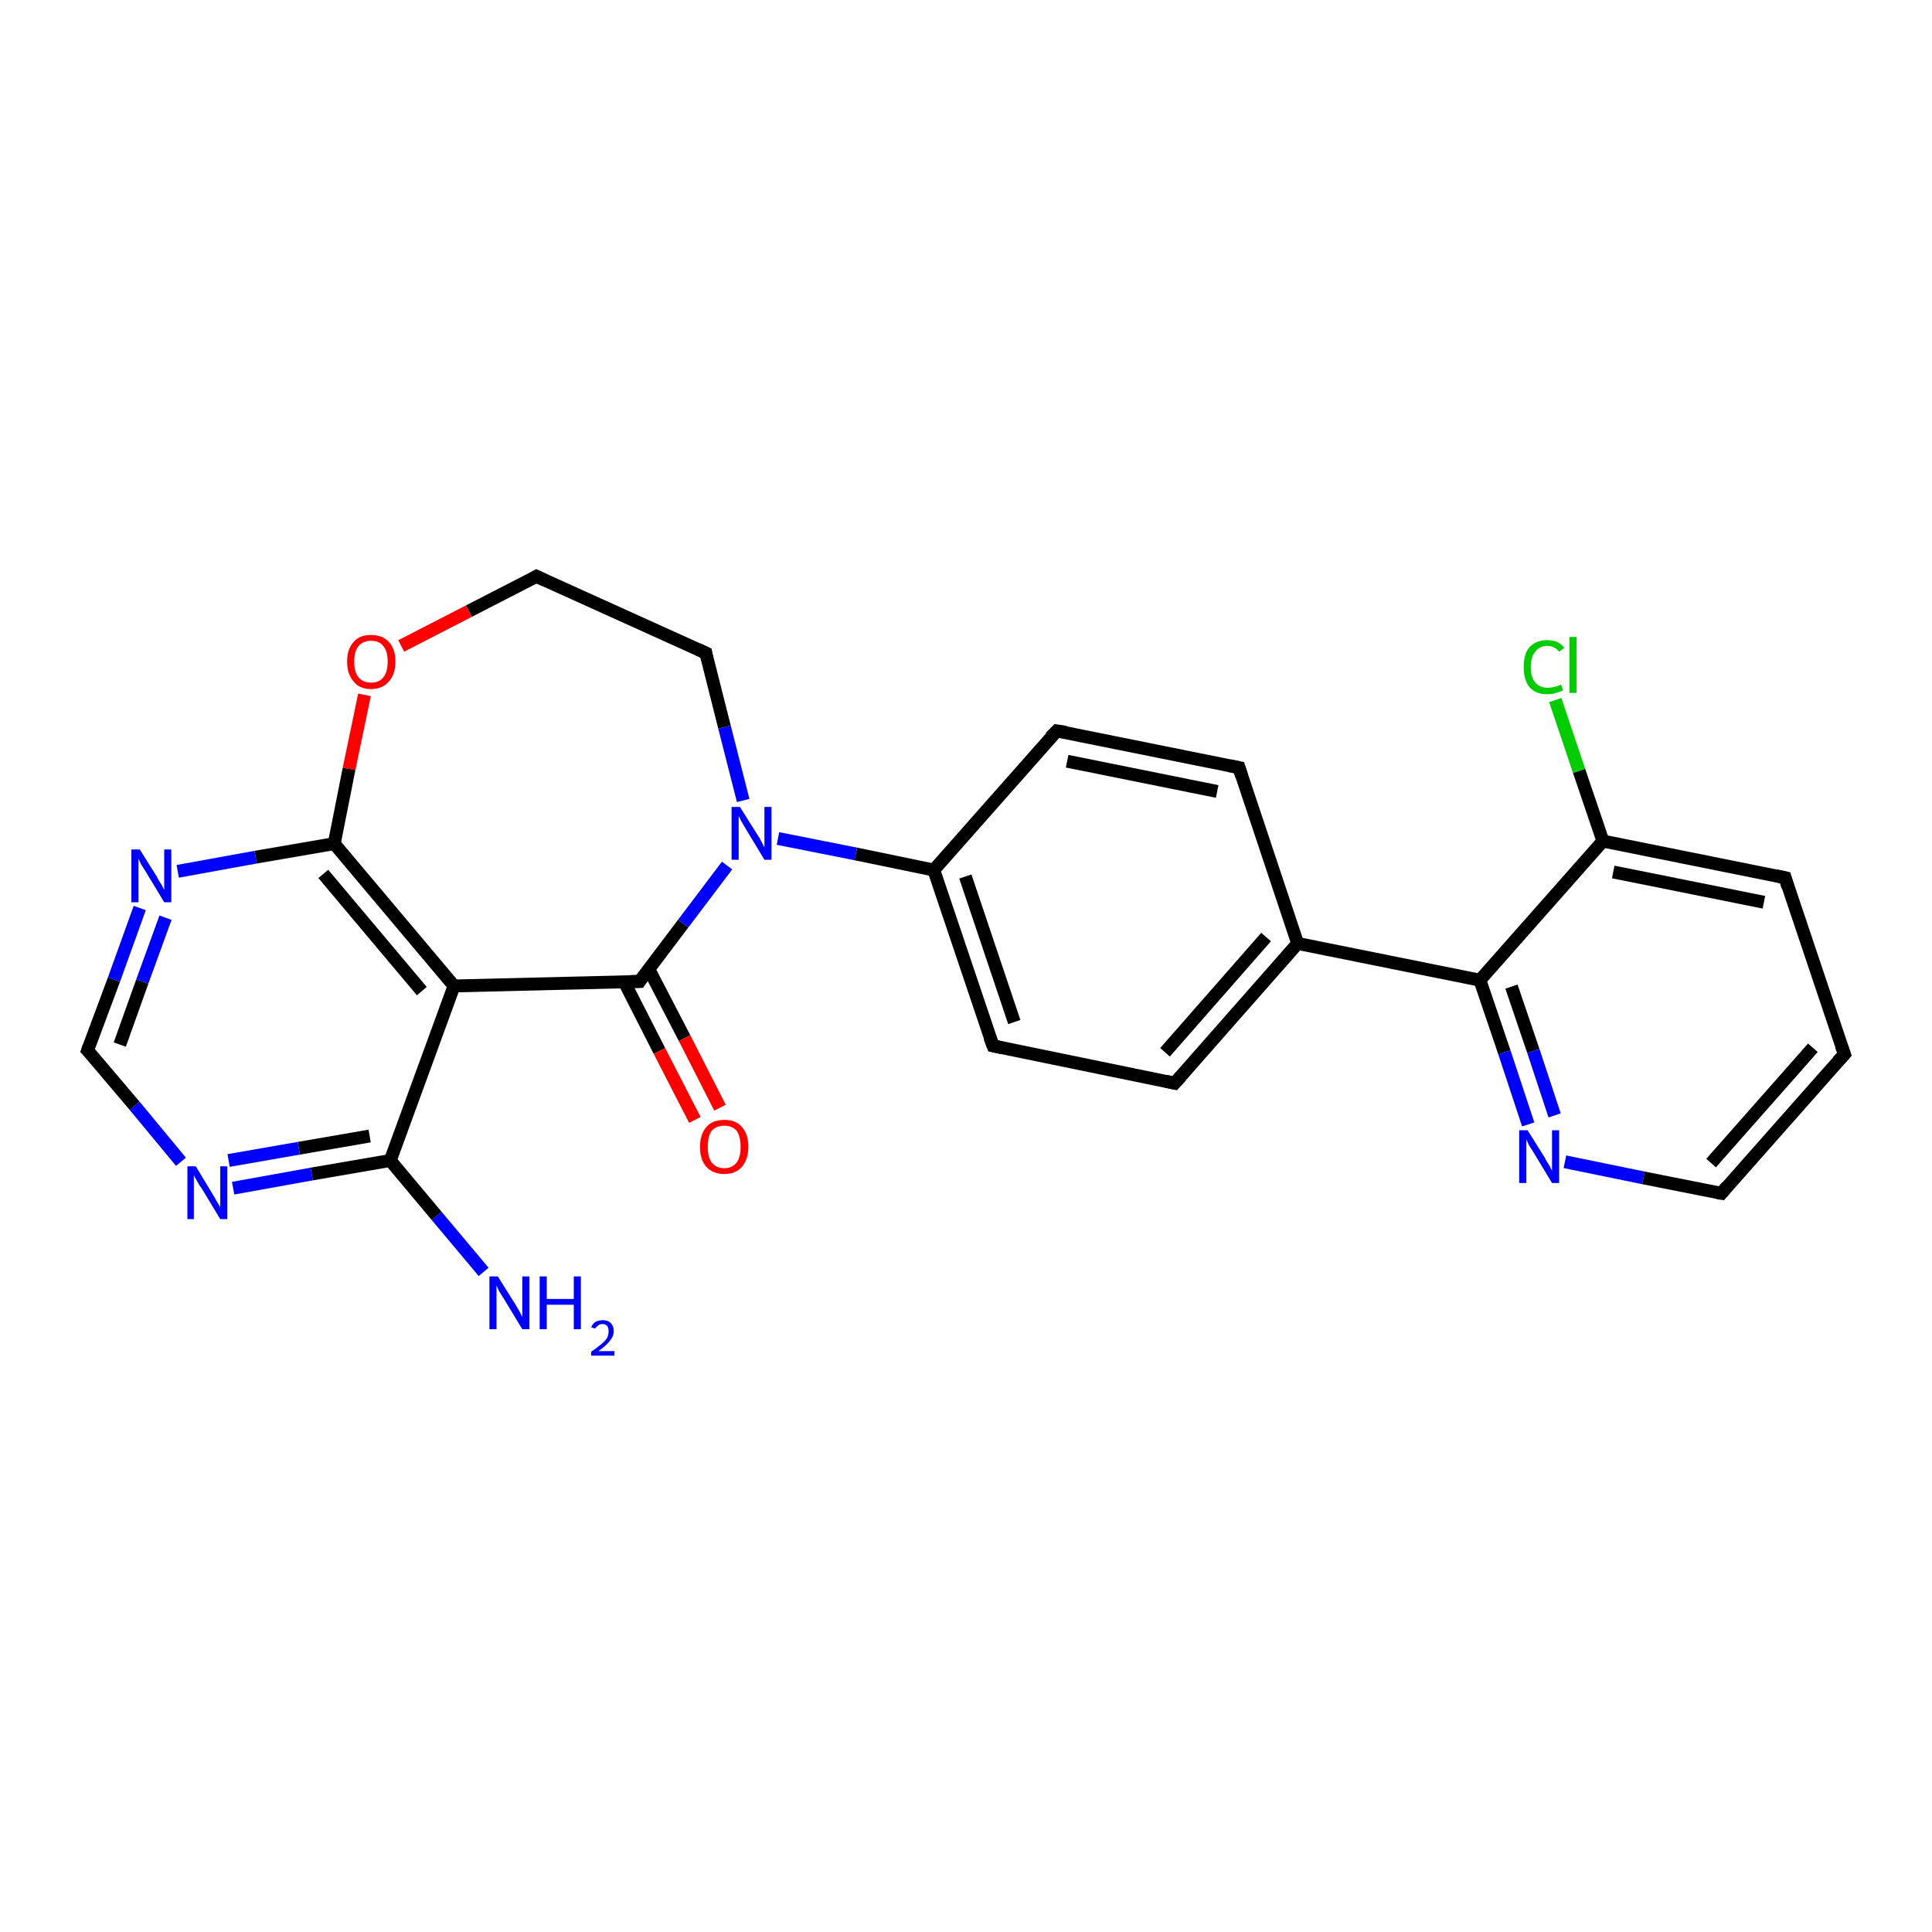 <?xml version='1.0' encoding='iso-8859-1'?>
<svg version='1.1' baseProfile='full'
              xmlns='http://www.w3.org/2000/svg'
                      xmlns:rdkit='http://www.rdkit.org/xml'
                      xmlns:xlink='http://www.w3.org/1999/xlink'
                  xml:space='preserve'
width='300px' height='300px' viewBox='0 0 300 300'>
<!-- END OF HEADER -->
<rect style='opacity:1.0;fill:#FFFFFF;stroke:none' width='300.0' height='300.0' x='0.0' y='0.0'> </rect>
<path class='bond-0 atom-0 atom-1' d='M 75.1,197.5 L 67.8,188.8' style='fill:none;fill-rule:evenodd;stroke:#0000FF;stroke-width:2.0px;stroke-linecap:butt;stroke-linejoin:miter;stroke-opacity:1' />
<path class='bond-0 atom-0 atom-1' d='M 67.8,188.8 L 60.6,180.2' style='fill:none;fill-rule:evenodd;stroke:#000000;stroke-width:2.0px;stroke-linecap:butt;stroke-linejoin:miter;stroke-opacity:1' />
<path class='bond-1 atom-1 atom-2' d='M 60.6,180.2 L 48.4,182.3' style='fill:none;fill-rule:evenodd;stroke:#000000;stroke-width:2.0px;stroke-linecap:butt;stroke-linejoin:miter;stroke-opacity:1' />
<path class='bond-1 atom-1 atom-2' d='M 48.4,182.3 L 36.2,184.5' style='fill:none;fill-rule:evenodd;stroke:#0000FF;stroke-width:2.0px;stroke-linecap:butt;stroke-linejoin:miter;stroke-opacity:1' />
<path class='bond-1 atom-1 atom-2' d='M 57.4,176.4 L 46.4,178.3' style='fill:none;fill-rule:evenodd;stroke:#000000;stroke-width:2.0px;stroke-linecap:butt;stroke-linejoin:miter;stroke-opacity:1' />
<path class='bond-1 atom-1 atom-2' d='M 46.4,178.3 L 35.5,180.2' style='fill:none;fill-rule:evenodd;stroke:#0000FF;stroke-width:2.0px;stroke-linecap:butt;stroke-linejoin:miter;stroke-opacity:1' />
<path class='bond-2 atom-2 atom-3' d='M 28.1,180.4 L 20.9,171.7' style='fill:none;fill-rule:evenodd;stroke:#0000FF;stroke-width:2.0px;stroke-linecap:butt;stroke-linejoin:miter;stroke-opacity:1' />
<path class='bond-2 atom-2 atom-3' d='M 20.9,171.7 L 13.6,163.1' style='fill:none;fill-rule:evenodd;stroke:#000000;stroke-width:2.0px;stroke-linecap:butt;stroke-linejoin:miter;stroke-opacity:1' />
<path class='bond-3 atom-3 atom-4' d='M 13.6,163.1 L 17.7,152.1' style='fill:none;fill-rule:evenodd;stroke:#000000;stroke-width:2.0px;stroke-linecap:butt;stroke-linejoin:miter;stroke-opacity:1' />
<path class='bond-3 atom-3 atom-4' d='M 17.7,152.1 L 21.7,141.0' style='fill:none;fill-rule:evenodd;stroke:#0000FF;stroke-width:2.0px;stroke-linecap:butt;stroke-linejoin:miter;stroke-opacity:1' />
<path class='bond-3 atom-3 atom-4' d='M 18.6,162.2 L 22.1,152.4' style='fill:none;fill-rule:evenodd;stroke:#000000;stroke-width:2.0px;stroke-linecap:butt;stroke-linejoin:miter;stroke-opacity:1' />
<path class='bond-3 atom-3 atom-4' d='M 22.1,152.4 L 25.7,142.5' style='fill:none;fill-rule:evenodd;stroke:#0000FF;stroke-width:2.0px;stroke-linecap:butt;stroke-linejoin:miter;stroke-opacity:1' />
<path class='bond-4 atom-4 atom-5' d='M 27.6,135.3 L 39.7,133.1' style='fill:none;fill-rule:evenodd;stroke:#0000FF;stroke-width:2.0px;stroke-linecap:butt;stroke-linejoin:miter;stroke-opacity:1' />
<path class='bond-4 atom-4 atom-5' d='M 39.7,133.1 L 51.9,131.0' style='fill:none;fill-rule:evenodd;stroke:#000000;stroke-width:2.0px;stroke-linecap:butt;stroke-linejoin:miter;stroke-opacity:1' />
<path class='bond-5 atom-5 atom-6' d='M 51.9,131.0 L 70.5,153.1' style='fill:none;fill-rule:evenodd;stroke:#000000;stroke-width:2.0px;stroke-linecap:butt;stroke-linejoin:miter;stroke-opacity:1' />
<path class='bond-5 atom-5 atom-6' d='M 50.2,135.7 L 65.5,153.9' style='fill:none;fill-rule:evenodd;stroke:#000000;stroke-width:2.0px;stroke-linecap:butt;stroke-linejoin:miter;stroke-opacity:1' />
<path class='bond-6 atom-6 atom-7' d='M 70.5,153.1 L 99.3,152.4' style='fill:none;fill-rule:evenodd;stroke:#000000;stroke-width:2.0px;stroke-linecap:butt;stroke-linejoin:miter;stroke-opacity:1' />
<path class='bond-7 atom-7 atom-8' d='M 96.9,152.4 L 102.4,163.2' style='fill:none;fill-rule:evenodd;stroke:#000000;stroke-width:2.0px;stroke-linecap:butt;stroke-linejoin:miter;stroke-opacity:1' />
<path class='bond-7 atom-7 atom-8' d='M 102.4,163.2 L 107.9,173.9' style='fill:none;fill-rule:evenodd;stroke:#FF0000;stroke-width:2.0px;stroke-linecap:butt;stroke-linejoin:miter;stroke-opacity:1' />
<path class='bond-7 atom-7 atom-8' d='M 100.7,150.4 L 106.3,161.2' style='fill:none;fill-rule:evenodd;stroke:#000000;stroke-width:2.0px;stroke-linecap:butt;stroke-linejoin:miter;stroke-opacity:1' />
<path class='bond-7 atom-7 atom-8' d='M 106.3,161.2 L 111.8,172.0' style='fill:none;fill-rule:evenodd;stroke:#FF0000;stroke-width:2.0px;stroke-linecap:butt;stroke-linejoin:miter;stroke-opacity:1' />
<path class='bond-8 atom-7 atom-9' d='M 99.3,152.4 L 106.1,143.4' style='fill:none;fill-rule:evenodd;stroke:#000000;stroke-width:2.0px;stroke-linecap:butt;stroke-linejoin:miter;stroke-opacity:1' />
<path class='bond-8 atom-7 atom-9' d='M 106.1,143.4 L 112.9,134.4' style='fill:none;fill-rule:evenodd;stroke:#0000FF;stroke-width:2.0px;stroke-linecap:butt;stroke-linejoin:miter;stroke-opacity:1' />
<path class='bond-9 atom-9 atom-10' d='M 120.8,130.2 L 132.9,132.6' style='fill:none;fill-rule:evenodd;stroke:#0000FF;stroke-width:2.0px;stroke-linecap:butt;stroke-linejoin:miter;stroke-opacity:1' />
<path class='bond-9 atom-9 atom-10' d='M 132.9,132.6 L 145.0,135.1' style='fill:none;fill-rule:evenodd;stroke:#000000;stroke-width:2.0px;stroke-linecap:butt;stroke-linejoin:miter;stroke-opacity:1' />
<path class='bond-10 atom-10 atom-11' d='M 145.0,135.1 L 154.2,162.4' style='fill:none;fill-rule:evenodd;stroke:#000000;stroke-width:2.0px;stroke-linecap:butt;stroke-linejoin:miter;stroke-opacity:1' />
<path class='bond-10 atom-10 atom-11' d='M 149.9,136.1 L 157.5,158.7' style='fill:none;fill-rule:evenodd;stroke:#000000;stroke-width:2.0px;stroke-linecap:butt;stroke-linejoin:miter;stroke-opacity:1' />
<path class='bond-11 atom-11 atom-12' d='M 154.2,162.4 L 182.4,168.2' style='fill:none;fill-rule:evenodd;stroke:#000000;stroke-width:2.0px;stroke-linecap:butt;stroke-linejoin:miter;stroke-opacity:1' />
<path class='bond-12 atom-12 atom-13' d='M 182.4,168.2 L 201.5,146.5' style='fill:none;fill-rule:evenodd;stroke:#000000;stroke-width:2.0px;stroke-linecap:butt;stroke-linejoin:miter;stroke-opacity:1' />
<path class='bond-12 atom-12 atom-13' d='M 180.9,163.4 L 196.6,145.5' style='fill:none;fill-rule:evenodd;stroke:#000000;stroke-width:2.0px;stroke-linecap:butt;stroke-linejoin:miter;stroke-opacity:1' />
<path class='bond-13 atom-13 atom-14' d='M 201.5,146.5 L 229.8,152.2' style='fill:none;fill-rule:evenodd;stroke:#000000;stroke-width:2.0px;stroke-linecap:butt;stroke-linejoin:miter;stroke-opacity:1' />
<path class='bond-14 atom-14 atom-15' d='M 229.8,152.2 L 233.6,163.4' style='fill:none;fill-rule:evenodd;stroke:#000000;stroke-width:2.0px;stroke-linecap:butt;stroke-linejoin:miter;stroke-opacity:1' />
<path class='bond-14 atom-14 atom-15' d='M 233.6,163.4 L 237.3,174.6' style='fill:none;fill-rule:evenodd;stroke:#0000FF;stroke-width:2.0px;stroke-linecap:butt;stroke-linejoin:miter;stroke-opacity:1' />
<path class='bond-14 atom-14 atom-15' d='M 234.7,153.2 L 238.1,163.2' style='fill:none;fill-rule:evenodd;stroke:#000000;stroke-width:2.0px;stroke-linecap:butt;stroke-linejoin:miter;stroke-opacity:1' />
<path class='bond-14 atom-14 atom-15' d='M 238.1,163.2 L 241.4,173.2' style='fill:none;fill-rule:evenodd;stroke:#0000FF;stroke-width:2.0px;stroke-linecap:butt;stroke-linejoin:miter;stroke-opacity:1' />
<path class='bond-15 atom-15 atom-16' d='M 243.0,180.4 L 255.2,182.9' style='fill:none;fill-rule:evenodd;stroke:#0000FF;stroke-width:2.0px;stroke-linecap:butt;stroke-linejoin:miter;stroke-opacity:1' />
<path class='bond-15 atom-15 atom-16' d='M 255.2,182.9 L 267.3,185.3' style='fill:none;fill-rule:evenodd;stroke:#000000;stroke-width:2.0px;stroke-linecap:butt;stroke-linejoin:miter;stroke-opacity:1' />
<path class='bond-16 atom-16 atom-17' d='M 267.3,185.3 L 286.4,163.7' style='fill:none;fill-rule:evenodd;stroke:#000000;stroke-width:2.0px;stroke-linecap:butt;stroke-linejoin:miter;stroke-opacity:1' />
<path class='bond-16 atom-16 atom-17' d='M 265.7,180.6 L 281.5,162.7' style='fill:none;fill-rule:evenodd;stroke:#000000;stroke-width:2.0px;stroke-linecap:butt;stroke-linejoin:miter;stroke-opacity:1' />
<path class='bond-17 atom-17 atom-18' d='M 286.4,163.7 L 277.2,136.3' style='fill:none;fill-rule:evenodd;stroke:#000000;stroke-width:2.0px;stroke-linecap:butt;stroke-linejoin:miter;stroke-opacity:1' />
<path class='bond-18 atom-18 atom-19' d='M 277.2,136.3 L 248.9,130.6' style='fill:none;fill-rule:evenodd;stroke:#000000;stroke-width:2.0px;stroke-linecap:butt;stroke-linejoin:miter;stroke-opacity:1' />
<path class='bond-18 atom-18 atom-19' d='M 273.9,140.1 L 250.5,135.4' style='fill:none;fill-rule:evenodd;stroke:#000000;stroke-width:2.0px;stroke-linecap:butt;stroke-linejoin:miter;stroke-opacity:1' />
<path class='bond-19 atom-19 atom-20' d='M 248.9,130.6 L 245.2,119.7' style='fill:none;fill-rule:evenodd;stroke:#000000;stroke-width:2.0px;stroke-linecap:butt;stroke-linejoin:miter;stroke-opacity:1' />
<path class='bond-19 atom-19 atom-20' d='M 245.2,119.7 L 241.5,108.7' style='fill:none;fill-rule:evenodd;stroke:#00CC00;stroke-width:2.0px;stroke-linecap:butt;stroke-linejoin:miter;stroke-opacity:1' />
<path class='bond-20 atom-13 atom-21' d='M 201.5,146.5 L 192.4,119.2' style='fill:none;fill-rule:evenodd;stroke:#000000;stroke-width:2.0px;stroke-linecap:butt;stroke-linejoin:miter;stroke-opacity:1' />
<path class='bond-21 atom-21 atom-22' d='M 192.4,119.2 L 164.1,113.5' style='fill:none;fill-rule:evenodd;stroke:#000000;stroke-width:2.0px;stroke-linecap:butt;stroke-linejoin:miter;stroke-opacity:1' />
<path class='bond-21 atom-21 atom-22' d='M 189.0,122.9 L 165.7,118.2' style='fill:none;fill-rule:evenodd;stroke:#000000;stroke-width:2.0px;stroke-linecap:butt;stroke-linejoin:miter;stroke-opacity:1' />
<path class='bond-22 atom-9 atom-23' d='M 115.4,124.3 L 112.5,112.9' style='fill:none;fill-rule:evenodd;stroke:#0000FF;stroke-width:2.0px;stroke-linecap:butt;stroke-linejoin:miter;stroke-opacity:1' />
<path class='bond-22 atom-9 atom-23' d='M 112.5,112.9 L 109.6,101.4' style='fill:none;fill-rule:evenodd;stroke:#000000;stroke-width:2.0px;stroke-linecap:butt;stroke-linejoin:miter;stroke-opacity:1' />
<path class='bond-23 atom-23 atom-24' d='M 109.6,101.4 L 83.3,89.5' style='fill:none;fill-rule:evenodd;stroke:#000000;stroke-width:2.0px;stroke-linecap:butt;stroke-linejoin:miter;stroke-opacity:1' />
<path class='bond-24 atom-24 atom-25' d='M 83.3,89.5 L 72.8,94.9' style='fill:none;fill-rule:evenodd;stroke:#000000;stroke-width:2.0px;stroke-linecap:butt;stroke-linejoin:miter;stroke-opacity:1' />
<path class='bond-24 atom-24 atom-25' d='M 72.8,94.9 L 62.3,100.3' style='fill:none;fill-rule:evenodd;stroke:#FF0000;stroke-width:2.0px;stroke-linecap:butt;stroke-linejoin:miter;stroke-opacity:1' />
<path class='bond-25 atom-6 atom-1' d='M 70.5,153.1 L 60.6,180.2' style='fill:none;fill-rule:evenodd;stroke:#000000;stroke-width:2.0px;stroke-linecap:butt;stroke-linejoin:miter;stroke-opacity:1' />
<path class='bond-26 atom-22 atom-10' d='M 164.1,113.5 L 145.0,135.1' style='fill:none;fill-rule:evenodd;stroke:#000000;stroke-width:2.0px;stroke-linecap:butt;stroke-linejoin:miter;stroke-opacity:1' />
<path class='bond-27 atom-25 atom-5' d='M 56.6,107.9 L 54.2,119.4' style='fill:none;fill-rule:evenodd;stroke:#FF0000;stroke-width:2.0px;stroke-linecap:butt;stroke-linejoin:miter;stroke-opacity:1' />
<path class='bond-27 atom-25 atom-5' d='M 54.2,119.4 L 51.9,131.0' style='fill:none;fill-rule:evenodd;stroke:#000000;stroke-width:2.0px;stroke-linecap:butt;stroke-linejoin:miter;stroke-opacity:1' />
<path class='bond-28 atom-19 atom-14' d='M 248.9,130.6 L 229.8,152.2' style='fill:none;fill-rule:evenodd;stroke:#000000;stroke-width:2.0px;stroke-linecap:butt;stroke-linejoin:miter;stroke-opacity:1' />
<path d='M 14.0,163.5 L 13.6,163.1 L 13.8,162.5' style='fill:none;stroke:#000000;stroke-width:2.0px;stroke-linecap:butt;stroke-linejoin:miter;stroke-opacity:1;' />
<path d='M 97.9,152.4 L 99.3,152.4 L 99.6,151.9' style='fill:none;stroke:#000000;stroke-width:2.0px;stroke-linecap:butt;stroke-linejoin:miter;stroke-opacity:1;' />
<path d='M 153.7,161.1 L 154.2,162.4 L 155.6,162.7' style='fill:none;stroke:#000000;stroke-width:2.0px;stroke-linecap:butt;stroke-linejoin:miter;stroke-opacity:1;' />
<path d='M 181.0,167.9 L 182.4,168.2 L 183.4,167.1' style='fill:none;stroke:#000000;stroke-width:2.0px;stroke-linecap:butt;stroke-linejoin:miter;stroke-opacity:1;' />
<path d='M 266.7,185.2 L 267.3,185.3 L 268.2,184.2' style='fill:none;stroke:#000000;stroke-width:2.0px;stroke-linecap:butt;stroke-linejoin:miter;stroke-opacity:1;' />
<path d='M 285.4,164.8 L 286.4,163.7 L 285.9,162.3' style='fill:none;stroke:#000000;stroke-width:2.0px;stroke-linecap:butt;stroke-linejoin:miter;stroke-opacity:1;' />
<path d='M 277.6,137.7 L 277.2,136.3 L 275.8,136.0' style='fill:none;stroke:#000000;stroke-width:2.0px;stroke-linecap:butt;stroke-linejoin:miter;stroke-opacity:1;' />
<path d='M 192.8,120.5 L 192.4,119.2 L 190.9,118.9' style='fill:none;stroke:#000000;stroke-width:2.0px;stroke-linecap:butt;stroke-linejoin:miter;stroke-opacity:1;' />
<path d='M 165.5,113.7 L 164.1,113.5 L 163.1,114.5' style='fill:none;stroke:#000000;stroke-width:2.0px;stroke-linecap:butt;stroke-linejoin:miter;stroke-opacity:1;' />
<path d='M 109.7,102.0 L 109.6,101.4 L 108.3,100.8' style='fill:none;stroke:#000000;stroke-width:2.0px;stroke-linecap:butt;stroke-linejoin:miter;stroke-opacity:1;' />
<path d='M 84.6,90.1 L 83.3,89.5 L 82.8,89.8' style='fill:none;stroke:#000000;stroke-width:2.0px;stroke-linecap:butt;stroke-linejoin:miter;stroke-opacity:1;' />
<path class='atom-0' d='M 77.3 198.2
L 80.0 202.5
Q 80.3 203.0, 80.7 203.7
Q 81.1 204.5, 81.1 204.5
L 81.1 198.2
L 82.2 198.2
L 82.2 206.4
L 81.1 206.4
L 78.2 201.6
Q 77.9 201.1, 77.5 200.5
Q 77.2 199.8, 77.1 199.6
L 77.1 206.4
L 76.0 206.4
L 76.0 198.2
L 77.3 198.2
' fill='#0000FF'/>
<path class='atom-0' d='M 83.8 198.2
L 84.9 198.2
L 84.9 201.7
L 89.1 201.7
L 89.1 198.2
L 90.2 198.2
L 90.2 206.4
L 89.1 206.4
L 89.1 202.6
L 84.9 202.6
L 84.9 206.4
L 83.8 206.4
L 83.8 198.2
' fill='#0000FF'/>
<path class='atom-0' d='M 91.8 206.1
Q 92.0 205.6, 92.4 205.3
Q 92.9 205.0, 93.6 205.0
Q 94.4 205.0, 94.8 205.4
Q 95.3 205.9, 95.3 206.7
Q 95.3 207.5, 94.7 208.2
Q 94.1 209.0, 92.9 209.8
L 95.4 209.8
L 95.4 210.5
L 91.8 210.5
L 91.8 209.9
Q 92.8 209.2, 93.4 208.7
Q 94.0 208.2, 94.3 207.7
Q 94.5 207.2, 94.5 206.7
Q 94.5 206.2, 94.3 205.9
Q 94.0 205.6, 93.6 205.6
Q 93.1 205.6, 92.9 205.8
Q 92.6 206.0, 92.4 206.3
L 91.8 206.1
' fill='#0000FF'/>
<path class='atom-2' d='M 30.4 181.1
L 33.0 185.4
Q 33.3 185.9, 33.7 186.6
Q 34.2 187.4, 34.2 187.5
L 34.2 181.1
L 35.3 181.1
L 35.3 189.3
L 34.2 189.3
L 31.3 184.5
Q 30.9 184.0, 30.6 183.4
Q 30.2 182.7, 30.1 182.5
L 30.1 189.3
L 29.1 189.3
L 29.1 181.1
L 30.4 181.1
' fill='#0000FF'/>
<path class='atom-4' d='M 21.7 131.9
L 24.4 136.2
Q 24.6 136.7, 25.1 137.4
Q 25.5 138.2, 25.5 138.2
L 25.5 131.9
L 26.6 131.9
L 26.6 140.1
L 25.5 140.1
L 22.6 135.3
Q 22.3 134.8, 21.9 134.2
Q 21.6 133.5, 21.5 133.3
L 21.5 140.1
L 20.4 140.1
L 20.4 131.9
L 21.7 131.9
' fill='#0000FF'/>
<path class='atom-8' d='M 108.7 178.1
Q 108.7 176.1, 109.7 175.0
Q 110.6 173.9, 112.5 173.9
Q 114.3 173.9, 115.2 175.0
Q 116.2 176.1, 116.2 178.1
Q 116.2 180.0, 115.2 181.2
Q 114.2 182.3, 112.5 182.3
Q 110.7 182.3, 109.7 181.2
Q 108.7 180.1, 108.7 178.1
M 112.5 181.4
Q 113.7 181.4, 114.4 180.5
Q 115.0 179.7, 115.0 178.1
Q 115.0 176.5, 114.4 175.6
Q 113.7 174.8, 112.5 174.8
Q 111.2 174.8, 110.5 175.6
Q 109.9 176.4, 109.9 178.1
Q 109.9 179.7, 110.5 180.5
Q 111.2 181.4, 112.5 181.4
' fill='#FF0000'/>
<path class='atom-9' d='M 114.9 125.3
L 117.6 129.6
Q 117.9 130.0, 118.3 130.8
Q 118.7 131.6, 118.7 131.6
L 118.7 125.3
L 119.8 125.3
L 119.8 133.5
L 118.7 133.5
L 115.8 128.7
Q 115.5 128.2, 115.1 127.5
Q 114.8 126.9, 114.7 126.7
L 114.7 133.5
L 113.6 133.5
L 113.6 125.3
L 114.9 125.3
' fill='#0000FF'/>
<path class='atom-15' d='M 237.2 175.5
L 239.9 179.8
Q 240.1 180.3, 240.6 181.0
Q 241.0 181.8, 241.0 181.8
L 241.0 175.5
L 242.1 175.5
L 242.1 183.7
L 241.0 183.7
L 238.1 178.9
Q 237.8 178.4, 237.4 177.8
Q 237.1 177.1, 237.0 176.9
L 237.0 183.7
L 235.9 183.7
L 235.9 175.5
L 237.2 175.5
' fill='#0000FF'/>
<path class='atom-20' d='M 236.6 103.6
Q 236.6 101.5, 237.5 100.5
Q 238.5 99.4, 240.3 99.4
Q 242.0 99.4, 242.9 100.6
L 242.1 101.2
Q 241.4 100.3, 240.3 100.3
Q 239.0 100.3, 238.4 101.2
Q 237.7 102.0, 237.7 103.6
Q 237.7 105.2, 238.4 106.0
Q 239.1 106.8, 240.4 106.8
Q 241.3 106.8, 242.4 106.3
L 242.7 107.2
Q 242.3 107.4, 241.6 107.6
Q 241.0 107.8, 240.2 107.8
Q 238.5 107.8, 237.5 106.7
Q 236.6 105.6, 236.6 103.6
' fill='#00CC00'/>
<path class='atom-20' d='M 243.7 98.9
L 244.8 98.9
L 244.8 107.6
L 243.7 107.6
L 243.7 98.9
' fill='#00CC00'/>
<path class='atom-25' d='M 53.9 102.7
Q 53.9 100.8, 54.9 99.7
Q 55.8 98.6, 57.6 98.6
Q 59.4 98.6, 60.4 99.7
Q 61.4 100.8, 61.4 102.7
Q 61.4 104.7, 60.4 105.8
Q 59.4 107.0, 57.6 107.0
Q 55.8 107.0, 54.9 105.8
Q 53.9 104.7, 53.9 102.7
M 57.6 106.0
Q 58.9 106.0, 59.5 105.2
Q 60.2 104.4, 60.2 102.7
Q 60.2 101.1, 59.5 100.3
Q 58.9 99.5, 57.6 99.5
Q 56.4 99.5, 55.7 100.3
Q 55.0 101.1, 55.0 102.7
Q 55.0 104.4, 55.7 105.2
Q 56.4 106.0, 57.6 106.0
' fill='#FF0000'/>
</svg>
